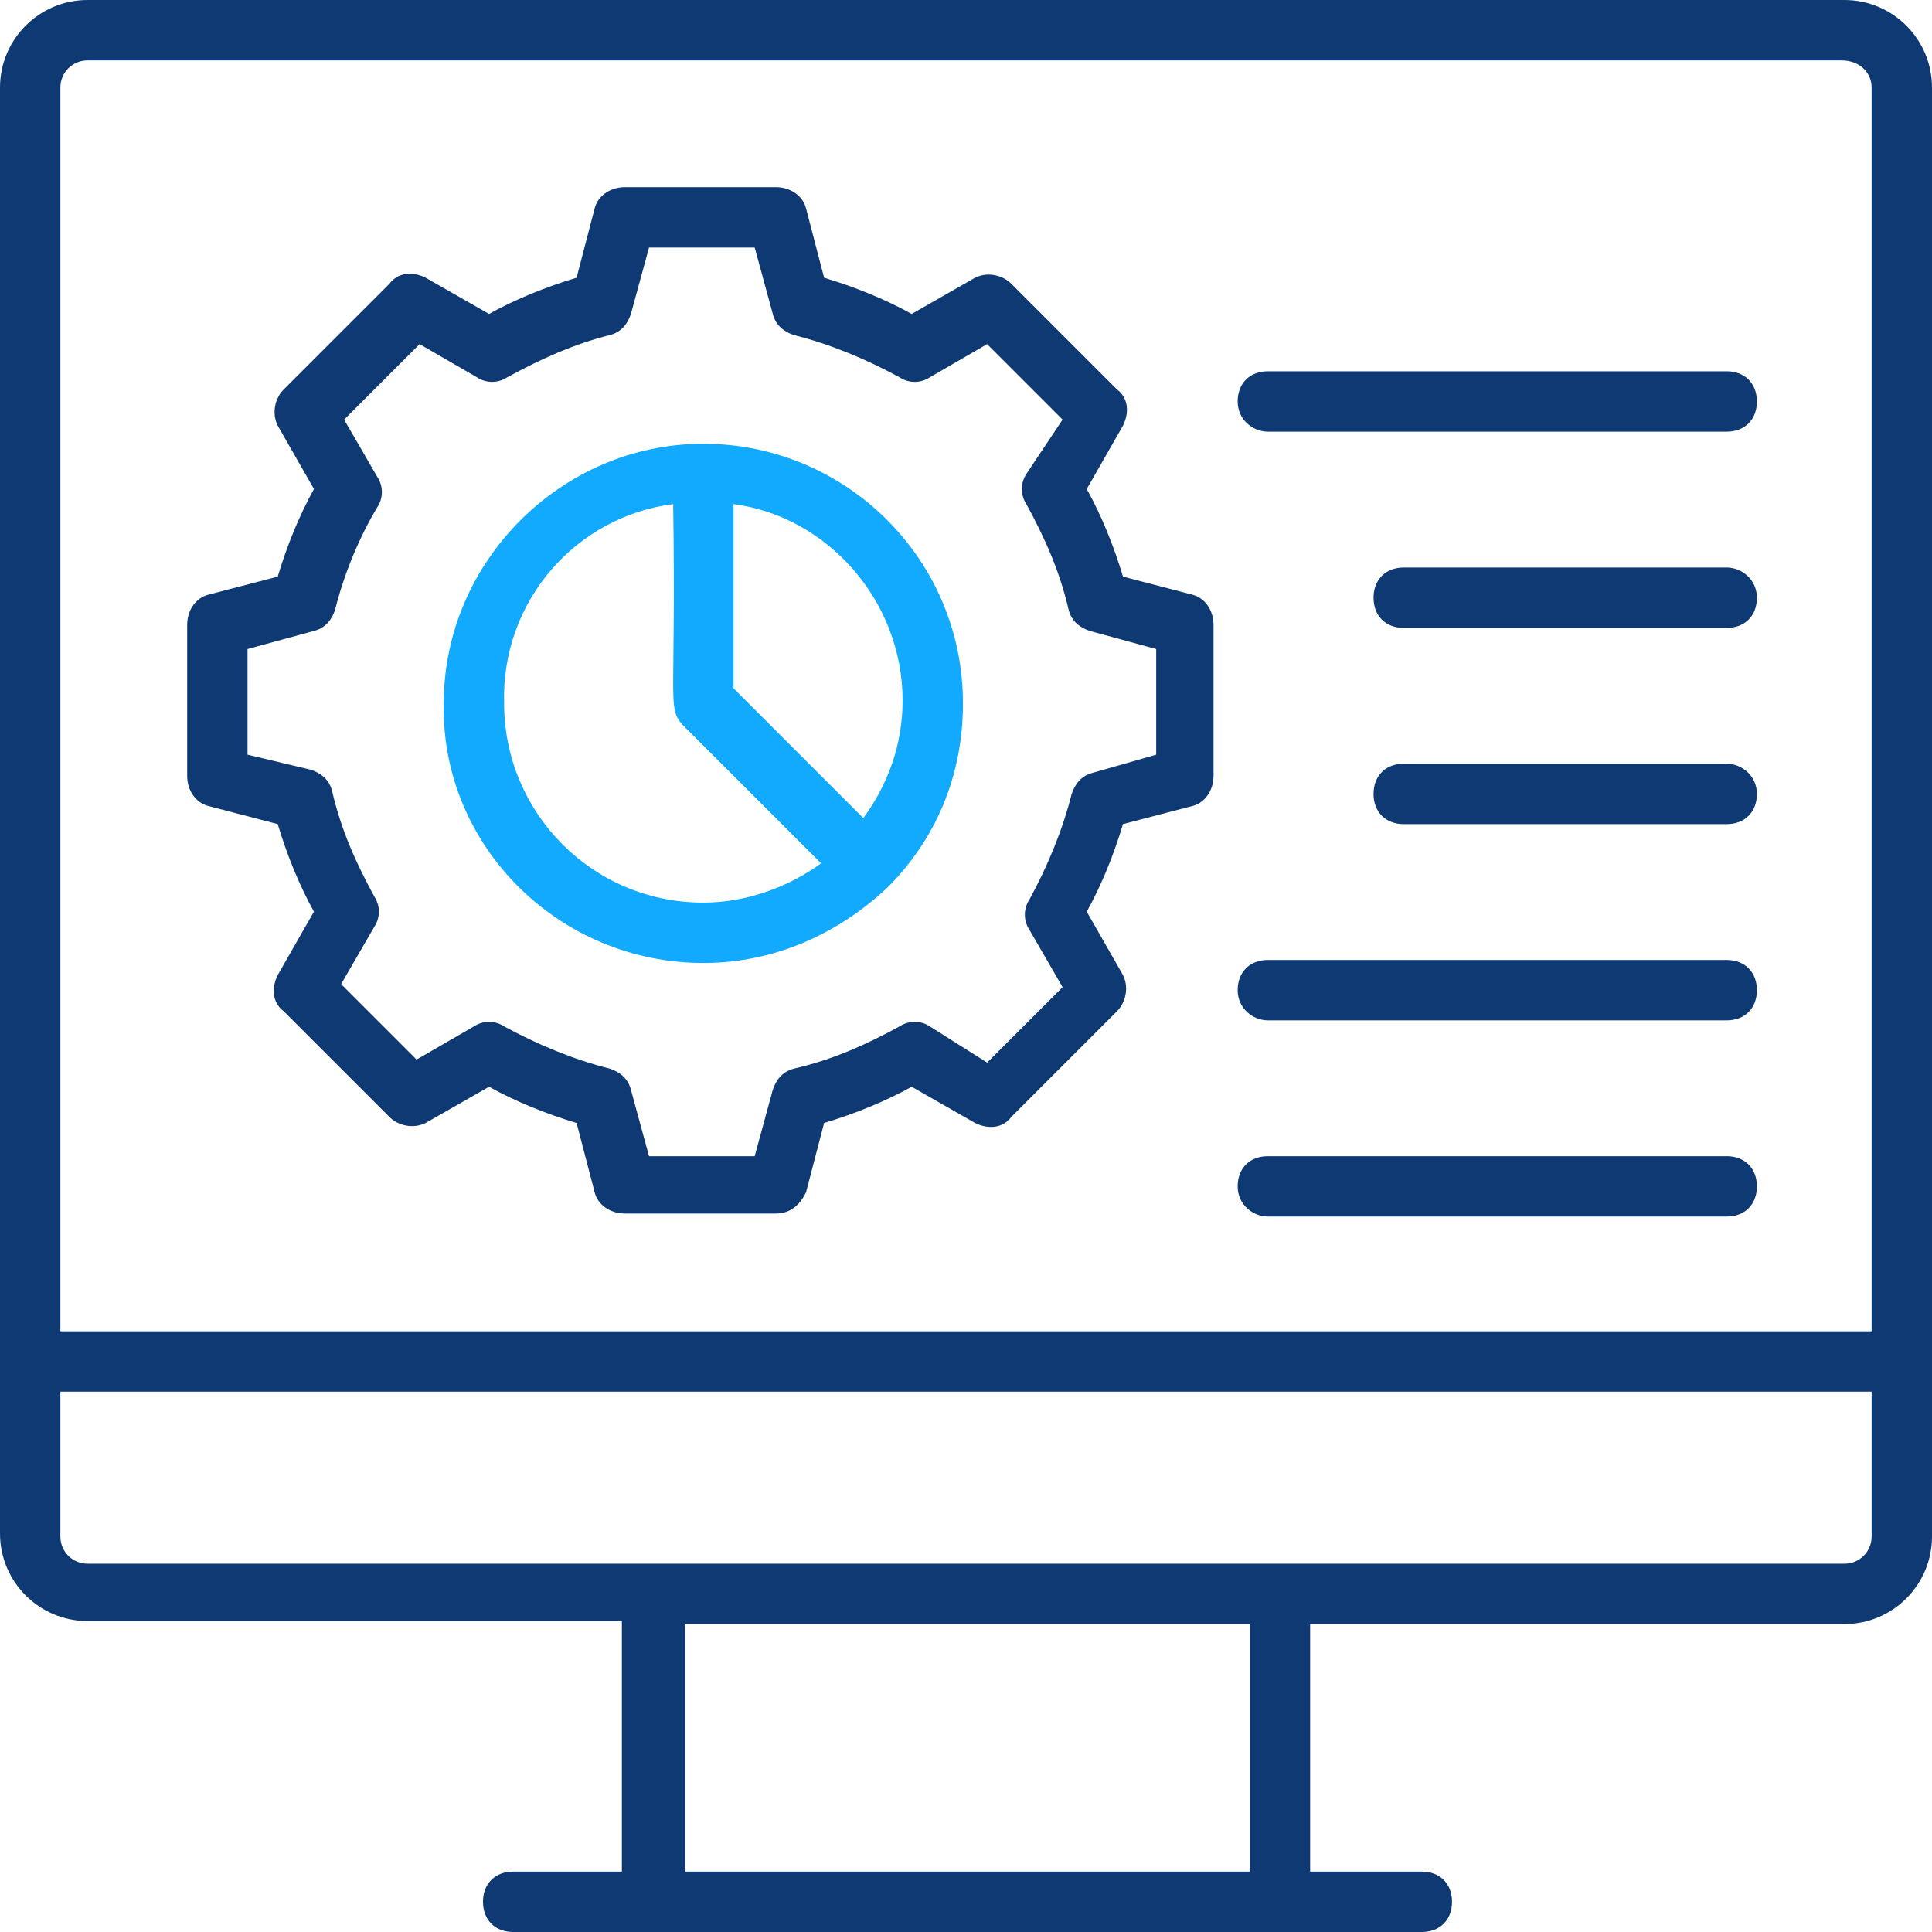 <svg width="100" height="100" viewBox="0 0 100 100" fill="none" xmlns="http://www.w3.org/2000/svg">
<g clip-path="url(#clip0_1275_167)">
<path d="M95.469 0H4.531C2.031 0 0 2.031 0 4.531V79.375C0 81.875 2.031 83.906 4.531 83.906H32.188V96.875H26.562C25.625 96.875 25 97.5 25 98.438C25 99.375 25.625 100 26.562 100H73.594C74.531 100 75.156 99.375 75.156 98.438C75.156 97.5 74.531 96.875 73.594 96.875H67.812V84.062H95.469C97.969 84.062 100 82.031 100 79.531V4.531C100 2.031 97.969 0 95.469 0ZM35.469 96.875V84.062H64.688V96.875H35.469ZM4.531 3.125H95.312C96.25 3.125 96.875 3.75 96.875 4.531V68.906H3.125V4.531C3.125 3.75 3.75 3.125 4.531 3.125ZM95.469 80.938H4.531C3.75 80.938 3.125 80.312 3.125 79.531V72.031H96.875V79.531C96.875 80.312 96.25 80.938 95.469 80.938Z" fill="#0E3972"/>
<path d="M10.781 41.719L14.375 42.656C14.844 44.219 15.469 45.781 16.25 47.188L14.375 50.469C14.062 51.094 14.062 51.875 14.688 52.344L20.156 57.812C20.625 58.281 21.406 58.438 22.031 58.125L25.312 56.25C26.719 57.031 28.281 57.656 29.844 58.125L30.781 61.719C30.938 62.344 31.562 62.812 32.344 62.812H40.156C40.938 62.812 41.406 62.344 41.719 61.719L42.656 58.125C44.219 57.656 45.781 57.031 47.188 56.25L50.469 58.125C51.094 58.438 51.875 58.438 52.344 57.812L57.812 52.344C58.281 51.875 58.438 51.094 58.125 50.469L56.25 47.188C57.031 45.781 57.656 44.219 58.125 42.656L61.719 41.719C62.344 41.562 62.812 40.938 62.812 40.156V32.344C62.812 31.562 62.344 30.938 61.719 30.781L58.125 29.844C57.656 28.281 57.031 26.719 56.25 25.312L58.125 22.031C58.438 21.406 58.438 20.625 57.812 20.156L52.344 14.688C51.875 14.219 51.094 14.062 50.469 14.375L47.188 16.25C45.781 15.469 44.219 14.844 42.656 14.375L41.719 10.781C41.562 10.156 40.938 9.688 40.156 9.688H32.344C31.562 9.688 30.938 10.156 30.781 10.781L29.844 14.375C28.281 14.844 26.719 15.469 25.312 16.25L22.031 14.375C21.406 14.062 20.625 14.062 20.156 14.688L14.688 20.156C14.219 20.625 14.062 21.406 14.375 22.031L16.25 25.312C15.469 26.719 14.844 28.281 14.375 29.844L10.781 30.781C10.156 30.938 9.688 31.562 9.688 32.344V40.156C9.688 40.938 10.156 41.562 10.781 41.719ZM12.812 33.594L16.25 32.656C16.875 32.5 17.188 32.031 17.344 31.562C17.812 29.688 18.594 27.812 19.531 26.25C19.844 25.781 19.844 25.156 19.531 24.688L17.812 21.719L21.719 17.812L24.688 19.531C25.156 19.844 25.781 19.844 26.25 19.531C27.969 18.594 29.688 17.812 31.562 17.344C32.188 17.188 32.5 16.719 32.656 16.25L33.594 12.812H39.062L40 16.25C40.156 16.875 40.625 17.188 41.094 17.344C42.969 17.812 44.844 18.594 46.562 19.531C47.031 19.844 47.656 19.844 48.125 19.531L51.094 17.812L55 21.719L53.125 24.531C52.812 25 52.812 25.625 53.125 26.094C54.062 27.812 54.844 29.531 55.312 31.562C55.469 32.188 55.938 32.5 56.406 32.656L59.844 33.594V39.062L56.562 40C55.938 40.156 55.625 40.625 55.469 41.094C55 42.969 54.219 44.844 53.281 46.562C52.969 47.031 52.969 47.656 53.281 48.125L55 51.094L51.094 55L48.125 53.125C47.656 52.812 47.031 52.812 46.562 53.125C44.844 54.062 43.125 54.844 41.094 55.312C40.469 55.469 40.156 55.938 40 56.406L39.062 59.844H33.594L32.656 56.406C32.5 55.781 32.031 55.469 31.562 55.312C29.688 54.844 27.812 54.062 26.094 53.125C25.625 52.812 25 52.812 24.531 53.125L21.562 54.844L17.656 50.938L19.375 47.969C19.688 47.5 19.688 46.875 19.375 46.406C18.438 44.688 17.656 42.969 17.188 40.938C17.031 40.312 16.562 40 16.094 39.844L12.812 39.062V33.594Z" fill="#0E3972"/>
<path d="M36.405 49.844C40.155 49.844 43.437 48.281 45.937 45.938C48.437 43.438 49.843 40.156 49.843 36.406C49.843 28.906 43.749 22.969 36.405 22.969C29.061 22.969 22.968 29.062 22.968 36.406C22.811 43.75 28.905 49.844 36.405 49.844ZM46.718 36.25C46.718 38.594 45.937 40.625 44.687 42.344L37.968 35.625V26.094C42.812 26.719 46.718 31.094 46.718 36.25ZM34.843 26.094C34.999 36.406 34.53 36.562 35.312 37.5L42.499 44.688C40.78 45.938 38.593 46.719 36.405 46.719C30.624 46.719 26.093 42.031 26.093 36.406C25.936 31.094 29.843 26.719 34.843 26.094Z" fill="#12AAFF"/>
<path d="M65.624 22.343H89.374C90.311 22.343 90.936 21.718 90.936 20.781C90.936 19.843 90.311 19.218 89.374 19.218H65.624C64.686 19.218 64.061 19.843 64.061 20.781C64.061 21.718 64.843 22.343 65.624 22.343Z" fill="#0E3972"/>
<path d="M89.375 39.531H72.656C71.719 39.531 71.094 40.156 71.094 41.094C71.094 42.031 71.719 42.656 72.656 42.656H89.375C90.312 42.656 90.937 42.031 90.937 41.094C90.937 40.156 90.156 39.531 89.375 39.531Z" fill="#0E3972"/>
<path d="M89.375 29.375H72.656C71.719 29.375 71.094 30 71.094 30.938C71.094 31.875 71.719 32.5 72.656 32.5H89.375C90.312 32.5 90.937 31.875 90.937 30.938C90.937 30 90.156 29.375 89.375 29.375Z" fill="#0E3972"/>
<path d="M65.624 52.813H89.374C90.311 52.813 90.936 52.188 90.936 51.251C90.936 50.313 90.311 49.688 89.374 49.688H65.624C64.686 49.688 64.061 50.313 64.061 51.251C64.061 52.188 64.843 52.813 65.624 52.813Z" fill="#0E3972"/>
<path d="M65.624 62.969H89.374C90.311 62.969 90.936 62.344 90.936 61.406C90.936 60.469 90.311 59.844 89.374 59.844H65.624C64.686 59.844 64.061 60.469 64.061 61.406C64.061 62.344 64.843 62.969 65.624 62.969Z" fill="#0E3972"/>
</g>
<defs>
<clipPath id="clip0_1275_167">
<rect width="100" height="100" fill="white"/>
</clipPath>
</defs>
</svg>
